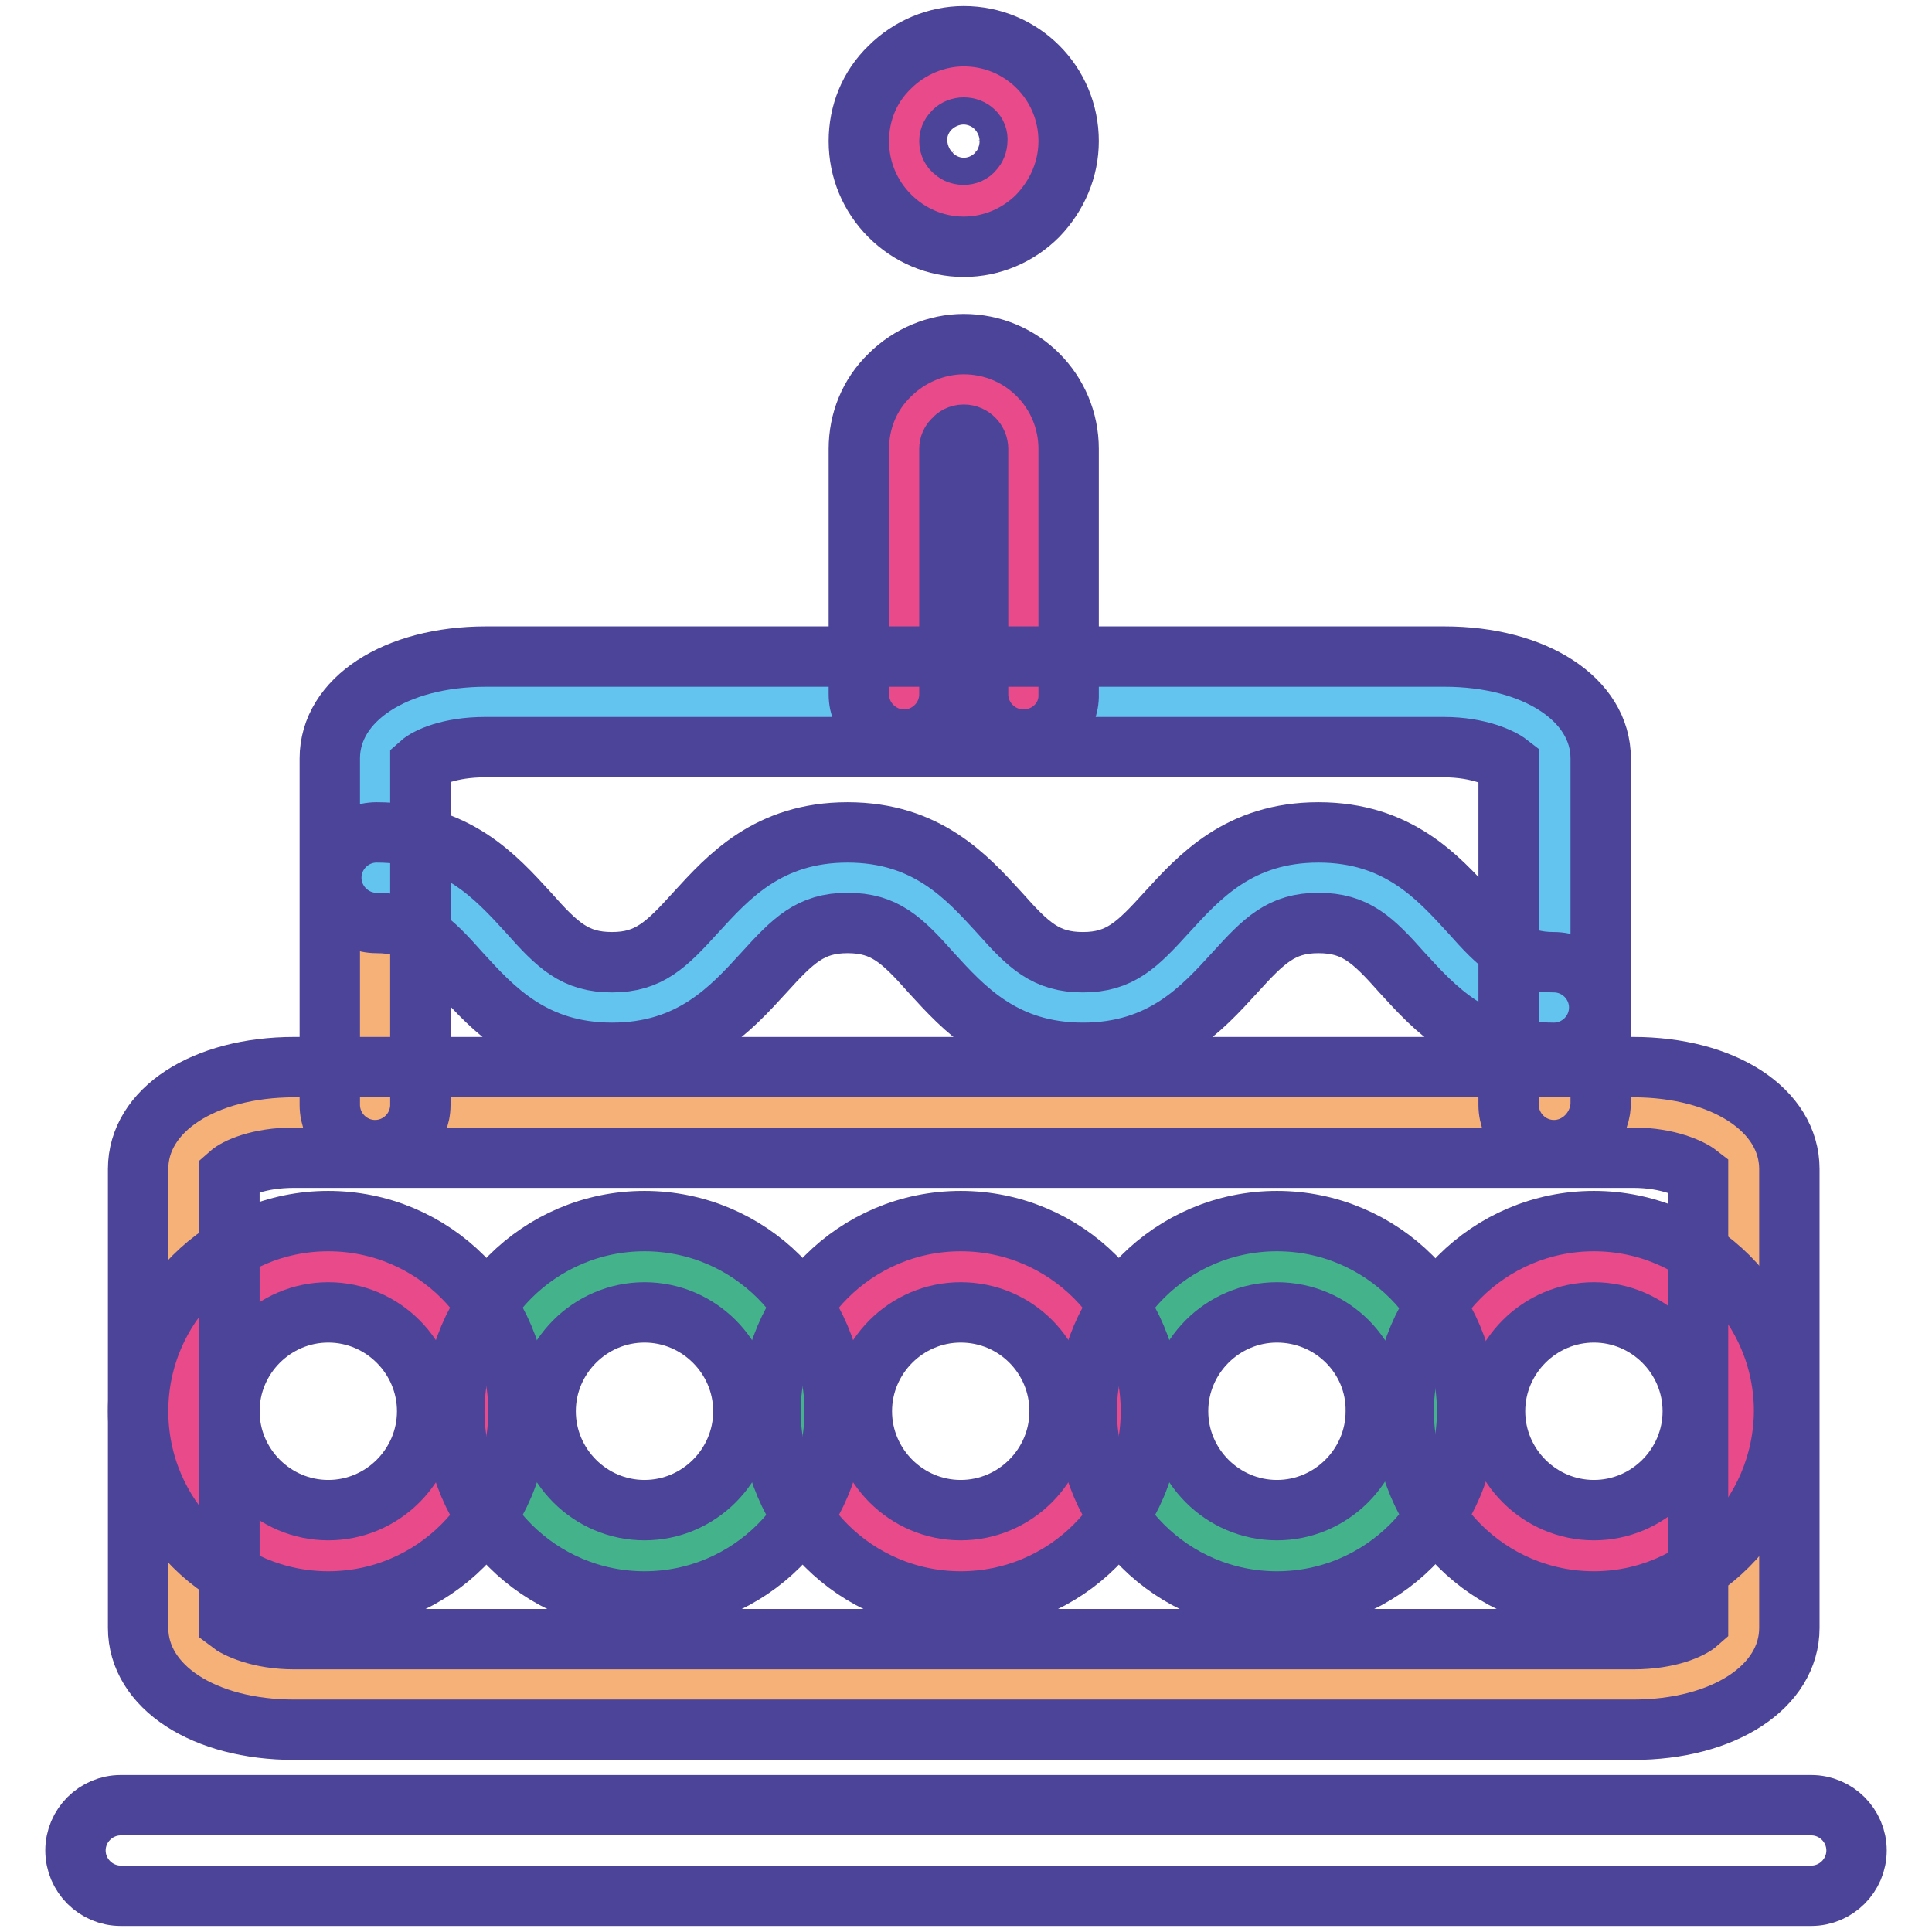 <?xml version="1.0" encoding="utf-8"?>
<!-- Svg Vector Icons : http://www.onlinewebfonts.com/icon -->
<!DOCTYPE svg PUBLIC "-//W3C//DTD SVG 1.1//EN" "http://www.w3.org/Graphics/SVG/1.1/DTD/svg11.dtd">
<svg version="1.1" xmlns="http://www.w3.org/2000/svg" xmlns:xlink="http://www.w3.org/1999/xlink" x="0px" y="0px" viewBox="0 0 256 256" enable-background="new 0 0 256 256" xml:space="preserve">
<g> <path stroke-width="8" fill-opacity="0" stroke="#f6b178"  d="M231.1,154.9v60.8c0,4.1-6.6,7.5-14.6,7.5H39c-8.1,0-14.6-3.4-14.6-7.5V187c0,10.6,8.6,19.1,19.1,19.1 s19.1-8.6,19.1-19.1c0-10.6-8.6-19.1-19.1-19.1s-19.1,8.6-19.1,19.1v-32.1c0-4.1,6.6-7.5,14.6-7.5h177.4 C224.5,147.4,231.1,150.8,231.1,154.9z M230.3,187c0-10.6-8.6-19.1-19.1-19.1c-10.6,0-19.1,8.6-19.1,19.1 c0,10.6,8.6,19.1,19.1,19.1C221.7,206.2,230.3,197.6,230.3,187z M188.4,187c0-10.6-8.6-19.1-19.1-19.1c-10.6,0-19.1,8.6-19.1,19.1 c0,10.6,8.6,19.1,19.1,19.1C179.8,206.2,188.4,197.6,188.4,187L188.4,187z M146.5,187c0-10.6-8.6-19.1-19.1-19.1 c-10.6,0-19.1,8.6-19.1,19.1c0,10.6,8.6,19.1,19.1,19.1C137.9,206.2,146.5,197.6,146.5,187z M104.6,187c0-10.6-8.6-19.1-19.1-19.1 c-10.6,0-19.1,8.6-19.1,19.1c0,10.6,8.6,19.1,19.1,19.1C96,206.2,104.6,197.6,104.6,187z"/> <path stroke-width="8" fill-opacity="0" stroke="#e84a8a"  d="M211.2,167.9c10.6,0,19.1,8.6,19.1,19.1c0,10.6-8.6,19.1-19.1,19.1c-10.6,0-19.1-8.6-19.1-19.1 C192,176.5,200.6,167.9,211.2,167.9z"/> <path stroke-width="8" fill-opacity="0" stroke="#f6b178"  d="M205.9,146.4v1H49.6v-31.2h0.2c15.6,0,15.6,17.2,31.2,17.2c15.6,0,15.6-17.2,31.2-17.2 c15.6,0,15.6,17.2,31.2,17.2c15.6,0,15.6-17.2,31.2-17.2c15.6,0,15.6,17.2,31.2,17.2V146.4z"/> <path stroke-width="8" fill-opacity="0" stroke="#64c4f0"  d="M205.9,100.5v33c-15.6,0-15.6-17.2-31.2-17.2c-15.6,0-15.6,17.2-31.2,17.2c-15.6,0-15.6-17.2-31.2-17.2 c-15.6,0-15.6,17.2-31.2,17.2c-15.6,0-15.6-17.2-31.2-17.2h-0.2v-15.7c0-4.1,6.6-7.5,14.6-7.5h127C199.3,93,205.9,96.3,205.9,100.5 L205.9,100.5z"/> <path stroke-width="8" fill-opacity="0" stroke="#44b38b"  d="M169.2,167.9c10.6,0,19.1,8.6,19.1,19.1c0,10.6-8.6,19.1-19.1,19.1c-10.6,0-19.1-8.6-19.1-19.1 C150.1,176.5,158.7,167.9,169.2,167.9L169.2,167.9z"/> <path stroke-width="8" fill-opacity="0" stroke="#e84a8a"  d="M127.3,167.9c10.6,0,19.1,8.6,19.1,19.1c0,10.6-8.6,19.1-19.1,19.1c-10.6,0-19.1-8.6-19.1-19.1 C108.2,176.5,116.8,167.9,127.3,167.9z M135.6,92v1h-15.8V59.5c0-2.2,0.9-4.2,2.3-5.6c1.5-1.5,3.5-2.3,5.6-2.3 c4.4,0,7.9,3.5,7.9,7.9V92L135.6,92z M127.7,10.8c4.4,0,7.9,3.5,7.9,7.9c0,4.4-3.5,7.9-7.9,7.9c-2.1,0-4.1-0.8-5.6-2.3 c-1.5-1.5-2.3-3.5-2.3-5.6c0-2.2,0.9-4.2,2.3-5.6C123.6,11.7,125.6,10.8,127.7,10.8z"/> <path stroke-width="8" fill-opacity="0" stroke="#44b38b"  d="M85.4,167.9c10.6,0,19.1,8.6,19.1,19.1c0,10.6-8.6,19.1-19.1,19.1c-10.6,0-19.1-8.6-19.1-19.1 C66.3,176.5,74.9,167.9,85.4,167.9z"/> <path stroke-width="8" fill-opacity="0" stroke="#e84a8a"  d="M43.5,167.9c10.6,0,19.1,8.6,19.1,19.1c0,10.6-8.6,19.1-19.1,19.1s-19.1-8.6-19.1-19.1 C24.4,176.5,32.9,167.9,43.5,167.9z"/> <path stroke-width="8" fill-opacity="0" stroke="#4b4499"  d="M205.9,152.4c-3.3,0-6-2.7-6-6v-45.2c-0.9-0.7-3.9-2.2-8.6-2.2h-127c-4.8,0-7.7,1.4-8.6,2.2v45.2 c0,3.3-2.7,6-6,6c-3.3,0-6-2.7-6-6c0,0,0,0,0,0v-45.9c0-7.8,8.7-13.5,20.7-13.5h127c12,0,20.7,5.7,20.7,13.5v45.9 C211.9,149.7,209.2,152.4,205.9,152.4L205.9,152.4z"/> <path stroke-width="8" fill-opacity="0" stroke="#4b4499"  d="M216.4,229.2H39c-12,0-20.7-5.7-20.7-13.5v-60.8c0-7.8,8.7-13.5,20.7-13.5h177.4c12,0,20.7,5.7,20.7,13.5 v60.8C237.1,223.5,228.4,229.2,216.4,229.2z M30.4,215c0.9,0.7,3.9,2.2,8.6,2.2h177.4c4.8,0,7.7-1.4,8.6-2.2v-59.4 c-0.9-0.7-3.9-2.2-8.6-2.2H39c-4.8,0-7.7,1.4-8.6,2.2V215z M240,251.2H16c-3.3,0-6-2.7-6-6s2.7-6,6-6H240c3.3,0,6,2.7,6,6 S243.3,251.2,240,251.2z M135.6,98c-3.3,0-6-2.7-6-6V59.5c0-1-0.8-1.9-1.9-1.9c-0.6,0-1.1,0.3-1.3,0.6c-0.4,0.3-0.6,0.8-0.6,1.3V92 c0,3.3-2.7,6-6,6s-6-2.7-6-6V59.5c0-3.7,1.4-7.2,4.1-9.8c2.6-2.6,6.2-4.1,9.8-4.1c7.7,0,13.9,6.2,13.9,13.9V92 C141.7,95.3,139,98,135.6,98z M127.7,32.7c-3.7,0-7.2-1.5-9.8-4.1c-2.6-2.6-4.1-6.1-4.1-9.9c0-3.7,1.4-7.2,4.1-9.8 c2.6-2.6,6.2-4.1,9.8-4.1c7.7,0,13.9,6.2,13.9,13.9c0,3.7-1.5,7.2-4.1,9.9C134.9,31.2,131.4,32.7,127.7,32.7z M127.7,16.9 c-0.5,0-1,0.2-1.3,0.5c-0.3,0.3-0.6,0.7-0.6,1.3c0,0.6,0.3,1.1,0.6,1.3c0.2,0.2,0.6,0.5,1.3,0.5c0.5,0,1-0.2,1.3-0.6 c0.3-0.3,0.5-0.8,0.5-1.3C129.6,17.7,128.8,16.9,127.7,16.9z"/> <path stroke-width="8" fill-opacity="0" stroke="#4b4499"  d="M43.5,212.2c-13.9,0-25.2-11.3-25.2-25.2c0-13.9,11.3-25.2,25.2-25.2c13.9,0,25.2,11.3,25.2,25.2 C68.7,200.9,57.4,212.2,43.5,212.2z M43.5,173.9c-7.2,0-13.1,5.9-13.1,13.1c0,7.2,5.9,13.1,13.1,13.1s13.1-5.9,13.1-13.1 C56.6,179.8,50.7,173.9,43.5,173.9z"/> <path stroke-width="8" fill-opacity="0" stroke="#4b4499"  d="M85.4,212.2c-13.9,0-25.2-11.3-25.2-25.2c0-13.9,11.3-25.2,25.2-25.2c13.9,0,25.2,11.3,25.2,25.2 C110.6,200.9,99.3,212.2,85.4,212.2z M85.4,173.9c-7.2,0-13.1,5.9-13.1,13.1c0,7.2,5.9,13.1,13.1,13.1c7.2,0,13.1-5.9,13.1-13.1 C98.5,179.8,92.6,173.9,85.4,173.9z"/> <path stroke-width="8" fill-opacity="0" stroke="#4b4499"  d="M127.3,212.2c-13.9,0-25.2-11.3-25.2-25.2c0-13.9,11.3-25.2,25.2-25.2c13.9,0,25.2,11.3,25.2,25.2 C152.5,200.9,141.2,212.2,127.3,212.2z M127.3,173.9c-7.2,0-13.1,5.9-13.1,13.1c0,7.2,5.9,13.1,13.1,13.1s13.1-5.9,13.1-13.1 C140.4,179.8,134.6,173.9,127.3,173.9z"/> <path stroke-width="8" fill-opacity="0" stroke="#4b4499"  d="M169.2,212.2c-13.9,0-25.2-11.3-25.2-25.2c0-13.9,11.3-25.2,25.2-25.2c13.9,0,25.2,11.3,25.2,25.2 C194.4,200.9,183.1,212.2,169.2,212.2z M169.2,173.9c-7.2,0-13.1,5.9-13.1,13.1c0,7.2,5.9,13.1,13.1,13.1c7.2,0,13.1-5.9,13.1-13.1 C182.4,179.8,176.5,173.9,169.2,173.9z"/> <path stroke-width="8" fill-opacity="0" stroke="#4b4499"  d="M211.2,212.2c-13.9,0-25.2-11.3-25.2-25.2c0-13.9,11.3-25.2,25.2-25.2c13.9,0,25.2,11.3,25.2,25.2 C236.3,200.9,225,212.2,211.2,212.2L211.2,212.2z M211.2,173.9c-7.2,0-13.1,5.9-13.1,13.1c0,7.2,5.9,13.1,13.1,13.1 s13.1-5.9,13.1-13.1C224.3,179.8,218.4,173.9,211.2,173.9z M205.9,139.5c-10.5,0-15.8-5.9-20.1-10.6c-3.9-4.4-6.2-6.6-11.1-6.6 c-4.9,0-7.2,2.3-11.1,6.6c-4.3,4.7-9.6,10.6-20.1,10.6c-10.5,0-15.8-5.9-20.1-10.6c-3.9-4.4-6.2-6.6-11.1-6.6 c-4.9,0-7.2,2.3-11.1,6.6c-4.3,4.7-9.6,10.6-20.1,10.6c-10.5,0-15.8-5.9-20.1-10.6c-3.9-4.4-6.2-6.6-11.1-6.6c-3.3,0-6-2.7-6-6 c0-3.3,2.7-6,6-6c10.5,0,15.8,5.9,20.1,10.6c3.9,4.4,6.2,6.6,11.1,6.6c4.9,0,7.2-2.3,11.1-6.6c4.3-4.7,9.6-10.6,20.1-10.6 c10.5,0,15.8,5.9,20.1,10.6c3.9,4.4,6.2,6.6,11.1,6.6c4.9,0,7.2-2.3,11.1-6.6c4.3-4.7,9.6-10.6,20.1-10.6 c10.5,0,15.8,5.9,20.1,10.6c3.9,4.4,6.2,6.6,11.1,6.6c3.3,0,6,2.7,6,6C211.9,136.8,209.2,139.5,205.9,139.5 C205.9,139.5,205.9,139.5,205.9,139.5z"/></g>
</svg>